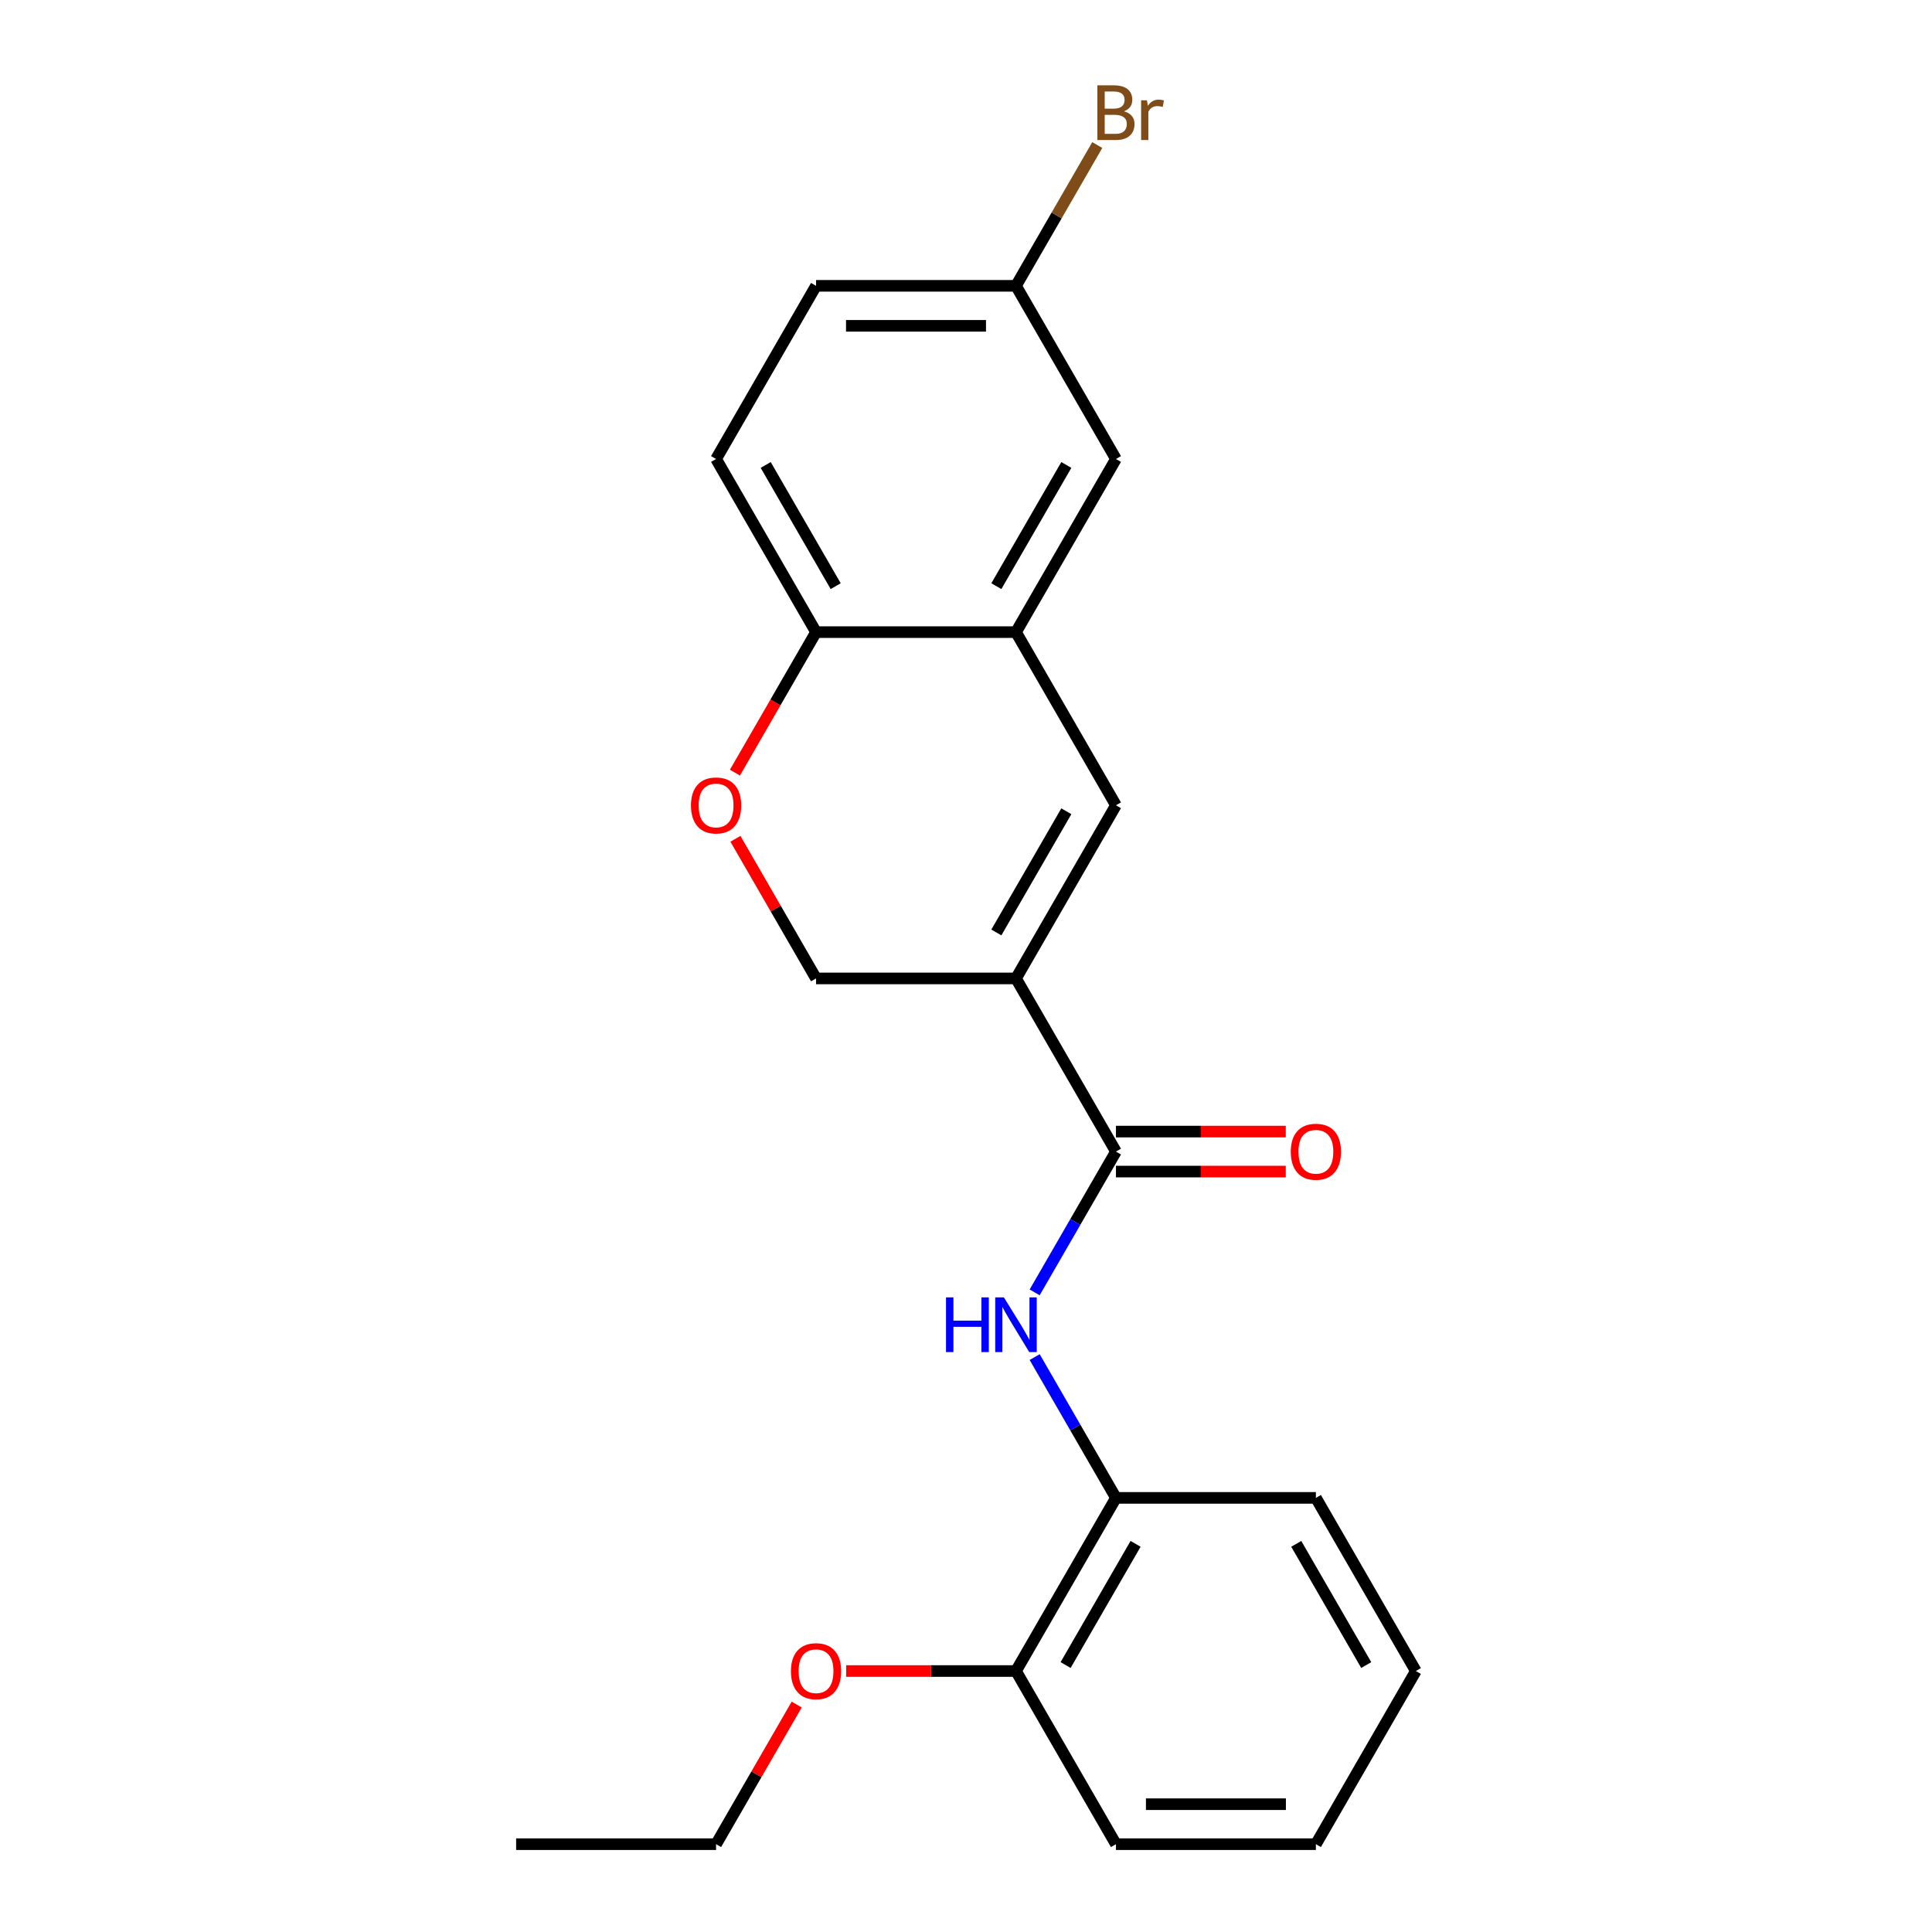 <?xml version='1.0' encoding='iso-8859-1'?>
<svg version='1.1' baseProfile='full'
              xmlns='http://www.w3.org/2000/svg'
                      xmlns:rdkit='http://www.rdkit.org/xml'
                      xmlns:xlink='http://www.w3.org/1999/xlink'
                  xml:space='preserve'
width='1000px' height='1000px' viewBox='0 0 1000 1000'>
<!-- END OF HEADER -->
<rect style='opacity:1.0;fill:#FFFFFF;stroke:none' width='1000' height='1000' x='0' y='0'> </rect>
<path class='bond-0' d='M 525.872,506.435 L 577.615,596.057' style='fill:none;fill-rule:evenodd;stroke:#000000;stroke-width:6px;stroke-linecap:butt;stroke-linejoin:miter;stroke-opacity:1' />
<path class='bond-1' d='M 525.872,506.435 L 577.615,416.813' style='fill:none;fill-rule:evenodd;stroke:#000000;stroke-width:6px;stroke-linecap:butt;stroke-linejoin:miter;stroke-opacity:1' />
<path class='bond-1' d='M 515.709,482.643 L 551.929,419.908' style='fill:none;fill-rule:evenodd;stroke:#000000;stroke-width:6px;stroke-linecap:butt;stroke-linejoin:miter;stroke-opacity:1' />
<path class='bond-6' d='M 525.872,506.435 L 422.385,506.435' style='fill:none;fill-rule:evenodd;stroke:#000000;stroke-width:6px;stroke-linecap:butt;stroke-linejoin:miter;stroke-opacity:1' />
<path class='bond-2' d='M 577.615,596.057 L 556.578,632.495' style='fill:none;fill-rule:evenodd;stroke:#000000;stroke-width:6px;stroke-linecap:butt;stroke-linejoin:miter;stroke-opacity:1' />
<path class='bond-2' d='M 556.578,632.495 L 535.541,668.932' style='fill:none;fill-rule:evenodd;stroke:#0000FF;stroke-width:6px;stroke-linecap:butt;stroke-linejoin:miter;stroke-opacity:1' />
<path class='bond-8' d='M 577.615,606.406 L 621.565,606.406' style='fill:none;fill-rule:evenodd;stroke:#000000;stroke-width:6px;stroke-linecap:butt;stroke-linejoin:miter;stroke-opacity:1' />
<path class='bond-8' d='M 621.565,606.406 L 665.514,606.406' style='fill:none;fill-rule:evenodd;stroke:#FF0000;stroke-width:6px;stroke-linecap:butt;stroke-linejoin:miter;stroke-opacity:1' />
<path class='bond-8' d='M 577.615,585.708 L 621.565,585.708' style='fill:none;fill-rule:evenodd;stroke:#000000;stroke-width:6px;stroke-linecap:butt;stroke-linejoin:miter;stroke-opacity:1' />
<path class='bond-8' d='M 621.565,585.708 L 665.514,585.708' style='fill:none;fill-rule:evenodd;stroke:#FF0000;stroke-width:6px;stroke-linecap:butt;stroke-linejoin:miter;stroke-opacity:1' />
<path class='bond-3' d='M 577.615,416.813 L 525.872,327.191' style='fill:none;fill-rule:evenodd;stroke:#000000;stroke-width:6px;stroke-linecap:butt;stroke-linejoin:miter;stroke-opacity:1' />
<path class='bond-7' d='M 535.541,702.426 L 556.578,738.864' style='fill:none;fill-rule:evenodd;stroke:#0000FF;stroke-width:6px;stroke-linecap:butt;stroke-linejoin:miter;stroke-opacity:1' />
<path class='bond-7' d='M 556.578,738.864 L 577.615,775.301' style='fill:none;fill-rule:evenodd;stroke:#000000;stroke-width:6px;stroke-linecap:butt;stroke-linejoin:miter;stroke-opacity:1' />
<path class='bond-9' d='M 525.872,327.191 L 577.615,237.569' style='fill:none;fill-rule:evenodd;stroke:#000000;stroke-width:6px;stroke-linecap:butt;stroke-linejoin:miter;stroke-opacity:1' />
<path class='bond-9' d='M 515.709,303.399 L 551.929,240.664' style='fill:none;fill-rule:evenodd;stroke:#000000;stroke-width:6px;stroke-linecap:butt;stroke-linejoin:miter;stroke-opacity:1' />
<path class='bond-22' d='M 525.872,327.191 L 422.385,327.191' style='fill:none;fill-rule:evenodd;stroke:#000000;stroke-width:6px;stroke-linecap:butt;stroke-linejoin:miter;stroke-opacity:1' />
<path class='bond-4' d='M 380.657,434.16 L 401.521,470.298' style='fill:none;fill-rule:evenodd;stroke:#FF0000;stroke-width:6px;stroke-linecap:butt;stroke-linejoin:miter;stroke-opacity:1' />
<path class='bond-4' d='M 401.521,470.298 L 422.385,506.435' style='fill:none;fill-rule:evenodd;stroke:#000000;stroke-width:6px;stroke-linecap:butt;stroke-linejoin:miter;stroke-opacity:1' />
<path class='bond-5' d='M 380.403,399.906 L 401.394,363.548' style='fill:none;fill-rule:evenodd;stroke:#FF0000;stroke-width:6px;stroke-linecap:butt;stroke-linejoin:miter;stroke-opacity:1' />
<path class='bond-5' d='M 401.394,363.548 L 422.385,327.191' style='fill:none;fill-rule:evenodd;stroke:#000000;stroke-width:6px;stroke-linecap:butt;stroke-linejoin:miter;stroke-opacity:1' />
<path class='bond-11' d='M 422.385,327.191 L 370.642,237.569' style='fill:none;fill-rule:evenodd;stroke:#000000;stroke-width:6px;stroke-linecap:butt;stroke-linejoin:miter;stroke-opacity:1' />
<path class='bond-11' d='M 432.548,303.399 L 396.328,240.664' style='fill:none;fill-rule:evenodd;stroke:#000000;stroke-width:6px;stroke-linecap:butt;stroke-linejoin:miter;stroke-opacity:1' />
<path class='bond-10' d='M 577.615,775.301 L 525.872,864.923' style='fill:none;fill-rule:evenodd;stroke:#000000;stroke-width:6px;stroke-linecap:butt;stroke-linejoin:miter;stroke-opacity:1' />
<path class='bond-10' d='M 587.778,799.093 L 551.558,861.829' style='fill:none;fill-rule:evenodd;stroke:#000000;stroke-width:6px;stroke-linecap:butt;stroke-linejoin:miter;stroke-opacity:1' />
<path class='bond-16' d='M 577.615,775.301 L 681.102,775.301' style='fill:none;fill-rule:evenodd;stroke:#000000;stroke-width:6px;stroke-linecap:butt;stroke-linejoin:miter;stroke-opacity:1' />
<path class='bond-12' d='M 577.615,237.569 L 525.872,147.947' style='fill:none;fill-rule:evenodd;stroke:#000000;stroke-width:6px;stroke-linecap:butt;stroke-linejoin:miter;stroke-opacity:1' />
<path class='bond-15' d='M 525.872,864.923 L 481.922,864.923' style='fill:none;fill-rule:evenodd;stroke:#000000;stroke-width:6px;stroke-linecap:butt;stroke-linejoin:miter;stroke-opacity:1' />
<path class='bond-15' d='M 481.922,864.923 L 437.972,864.923' style='fill:none;fill-rule:evenodd;stroke:#FF0000;stroke-width:6px;stroke-linecap:butt;stroke-linejoin:miter;stroke-opacity:1' />
<path class='bond-17' d='M 525.872,864.923 L 577.615,954.545' style='fill:none;fill-rule:evenodd;stroke:#000000;stroke-width:6px;stroke-linecap:butt;stroke-linejoin:miter;stroke-opacity:1' />
<path class='bond-13' d='M 370.642,237.569 L 422.385,147.947' style='fill:none;fill-rule:evenodd;stroke:#000000;stroke-width:6px;stroke-linecap:butt;stroke-linejoin:miter;stroke-opacity:1' />
<path class='bond-14' d='M 525.872,147.947 L 546.909,111.509' style='fill:none;fill-rule:evenodd;stroke:#000000;stroke-width:6px;stroke-linecap:butt;stroke-linejoin:miter;stroke-opacity:1' />
<path class='bond-14' d='M 546.909,111.509 L 567.946,75.072' style='fill:none;fill-rule:evenodd;stroke:#7F4C19;stroke-width:6px;stroke-linecap:butt;stroke-linejoin:miter;stroke-opacity:1' />
<path class='bond-23' d='M 525.872,147.947 L 422.385,147.947' style='fill:none;fill-rule:evenodd;stroke:#000000;stroke-width:6px;stroke-linecap:butt;stroke-linejoin:miter;stroke-opacity:1' />
<path class='bond-23' d='M 510.349,168.644 L 437.908,168.644' style='fill:none;fill-rule:evenodd;stroke:#000000;stroke-width:6px;stroke-linecap:butt;stroke-linejoin:miter;stroke-opacity:1' />
<path class='bond-18' d='M 412.37,882.271 L 391.506,918.408' style='fill:none;fill-rule:evenodd;stroke:#FF0000;stroke-width:6px;stroke-linecap:butt;stroke-linejoin:miter;stroke-opacity:1' />
<path class='bond-18' d='M 391.506,918.408 L 370.642,954.545' style='fill:none;fill-rule:evenodd;stroke:#000000;stroke-width:6px;stroke-linecap:butt;stroke-linejoin:miter;stroke-opacity:1' />
<path class='bond-20' d='M 681.102,775.301 L 732.845,864.923' style='fill:none;fill-rule:evenodd;stroke:#000000;stroke-width:6px;stroke-linecap:butt;stroke-linejoin:miter;stroke-opacity:1' />
<path class='bond-20' d='M 670.939,799.093 L 707.159,861.829' style='fill:none;fill-rule:evenodd;stroke:#000000;stroke-width:6px;stroke-linecap:butt;stroke-linejoin:miter;stroke-opacity:1' />
<path class='bond-24' d='M 577.615,954.545 L 681.102,954.545' style='fill:none;fill-rule:evenodd;stroke:#000000;stroke-width:6px;stroke-linecap:butt;stroke-linejoin:miter;stroke-opacity:1' />
<path class='bond-24' d='M 593.138,933.848 L 665.579,933.848' style='fill:none;fill-rule:evenodd;stroke:#000000;stroke-width:6px;stroke-linecap:butt;stroke-linejoin:miter;stroke-opacity:1' />
<path class='bond-19' d='M 370.642,954.545 L 267.155,954.545' style='fill:none;fill-rule:evenodd;stroke:#000000;stroke-width:6px;stroke-linecap:butt;stroke-linejoin:miter;stroke-opacity:1' />
<path class='bond-21' d='M 732.845,864.923 L 681.102,954.545' style='fill:none;fill-rule:evenodd;stroke:#000000;stroke-width:6px;stroke-linecap:butt;stroke-linejoin:miter;stroke-opacity:1' />
<path  class='atom-3' d='M 489.652 671.519
L 493.492 671.519
L 493.492 683.559
L 507.972 683.559
L 507.972 671.519
L 511.812 671.519
L 511.812 699.839
L 507.972 699.839
L 507.972 686.759
L 493.492 686.759
L 493.492 699.839
L 489.652 699.839
L 489.652 671.519
' fill='#0000FF'/>
<path  class='atom-3' d='M 519.612 671.519
L 528.892 686.519
Q 529.812 687.999, 531.292 690.679
Q 532.772 693.359, 532.852 693.519
L 532.852 671.519
L 536.612 671.519
L 536.612 699.839
L 532.732 699.839
L 522.772 683.439
Q 521.612 681.519, 520.372 679.319
Q 519.172 677.119, 518.812 676.439
L 518.812 699.839
L 515.132 699.839
L 515.132 671.519
L 519.612 671.519
' fill='#0000FF'/>
<path  class='atom-5' d='M 357.642 416.893
Q 357.642 410.093, 361.002 406.293
Q 364.362 402.493, 370.642 402.493
Q 376.922 402.493, 380.282 406.293
Q 383.642 410.093, 383.642 416.893
Q 383.642 423.773, 380.242 427.693
Q 376.842 431.573, 370.642 431.573
Q 364.402 431.573, 361.002 427.693
Q 357.642 423.813, 357.642 416.893
M 370.642 428.373
Q 374.962 428.373, 377.282 425.493
Q 379.642 422.573, 379.642 416.893
Q 379.642 411.333, 377.282 408.533
Q 374.962 405.693, 370.642 405.693
Q 366.322 405.693, 363.962 408.493
Q 361.642 411.293, 361.642 416.893
Q 361.642 422.613, 363.962 425.493
Q 366.322 428.373, 370.642 428.373
' fill='#FF0000'/>
<path  class='atom-9' d='M 668.102 596.137
Q 668.102 589.337, 671.462 585.537
Q 674.822 581.737, 681.102 581.737
Q 687.382 581.737, 690.742 585.537
Q 694.102 589.337, 694.102 596.137
Q 694.102 603.017, 690.702 606.937
Q 687.302 610.817, 681.102 610.817
Q 674.862 610.817, 671.462 606.937
Q 668.102 603.057, 668.102 596.137
M 681.102 607.617
Q 685.422 607.617, 687.742 604.737
Q 690.102 601.817, 690.102 596.137
Q 690.102 590.577, 687.742 587.777
Q 685.422 584.937, 681.102 584.937
Q 676.782 584.937, 674.422 587.737
Q 672.102 590.537, 672.102 596.137
Q 672.102 601.857, 674.422 604.737
Q 676.782 607.617, 681.102 607.617
' fill='#FF0000'/>
<path  class='atom-15' d='M 581.755 57.605
Q 584.475 58.365, 585.835 60.045
Q 587.235 61.685, 587.235 64.125
Q 587.235 68.045, 584.715 70.285
Q 582.235 72.485, 577.515 72.485
L 567.995 72.485
L 567.995 44.165
L 576.355 44.165
Q 581.195 44.165, 583.635 46.125
Q 586.075 48.085, 586.075 51.685
Q 586.075 55.965, 581.755 57.605
M 571.795 47.365
L 571.795 56.245
L 576.355 56.245
Q 579.155 56.245, 580.595 55.125
Q 582.075 53.965, 582.075 51.685
Q 582.075 47.365, 576.355 47.365
L 571.795 47.365
M 577.515 69.285
Q 580.275 69.285, 581.755 67.965
Q 583.235 66.645, 583.235 64.125
Q 583.235 61.805, 581.595 60.645
Q 579.995 59.445, 576.915 59.445
L 571.795 59.445
L 571.795 69.285
L 577.515 69.285
' fill='#7F4C19'/>
<path  class='atom-15' d='M 593.675 51.925
L 594.115 54.765
Q 596.275 51.565, 599.795 51.565
Q 600.915 51.565, 602.435 51.965
L 601.835 55.325
Q 600.115 54.925, 599.155 54.925
Q 597.475 54.925, 596.355 55.605
Q 595.275 56.245, 594.395 57.805
L 594.395 72.485
L 590.635 72.485
L 590.635 51.925
L 593.675 51.925
' fill='#7F4C19'/>
<path  class='atom-16' d='M 409.385 865.003
Q 409.385 858.203, 412.745 854.403
Q 416.105 850.603, 422.385 850.603
Q 428.665 850.603, 432.025 854.403
Q 435.385 858.203, 435.385 865.003
Q 435.385 871.883, 431.985 875.803
Q 428.585 879.683, 422.385 879.683
Q 416.145 879.683, 412.745 875.803
Q 409.385 871.923, 409.385 865.003
M 422.385 876.483
Q 426.705 876.483, 429.025 873.603
Q 431.385 870.683, 431.385 865.003
Q 431.385 859.443, 429.025 856.643
Q 426.705 853.803, 422.385 853.803
Q 418.065 853.803, 415.705 856.603
Q 413.385 859.403, 413.385 865.003
Q 413.385 870.723, 415.705 873.603
Q 418.065 876.483, 422.385 876.483
' fill='#FF0000'/>
</svg>
